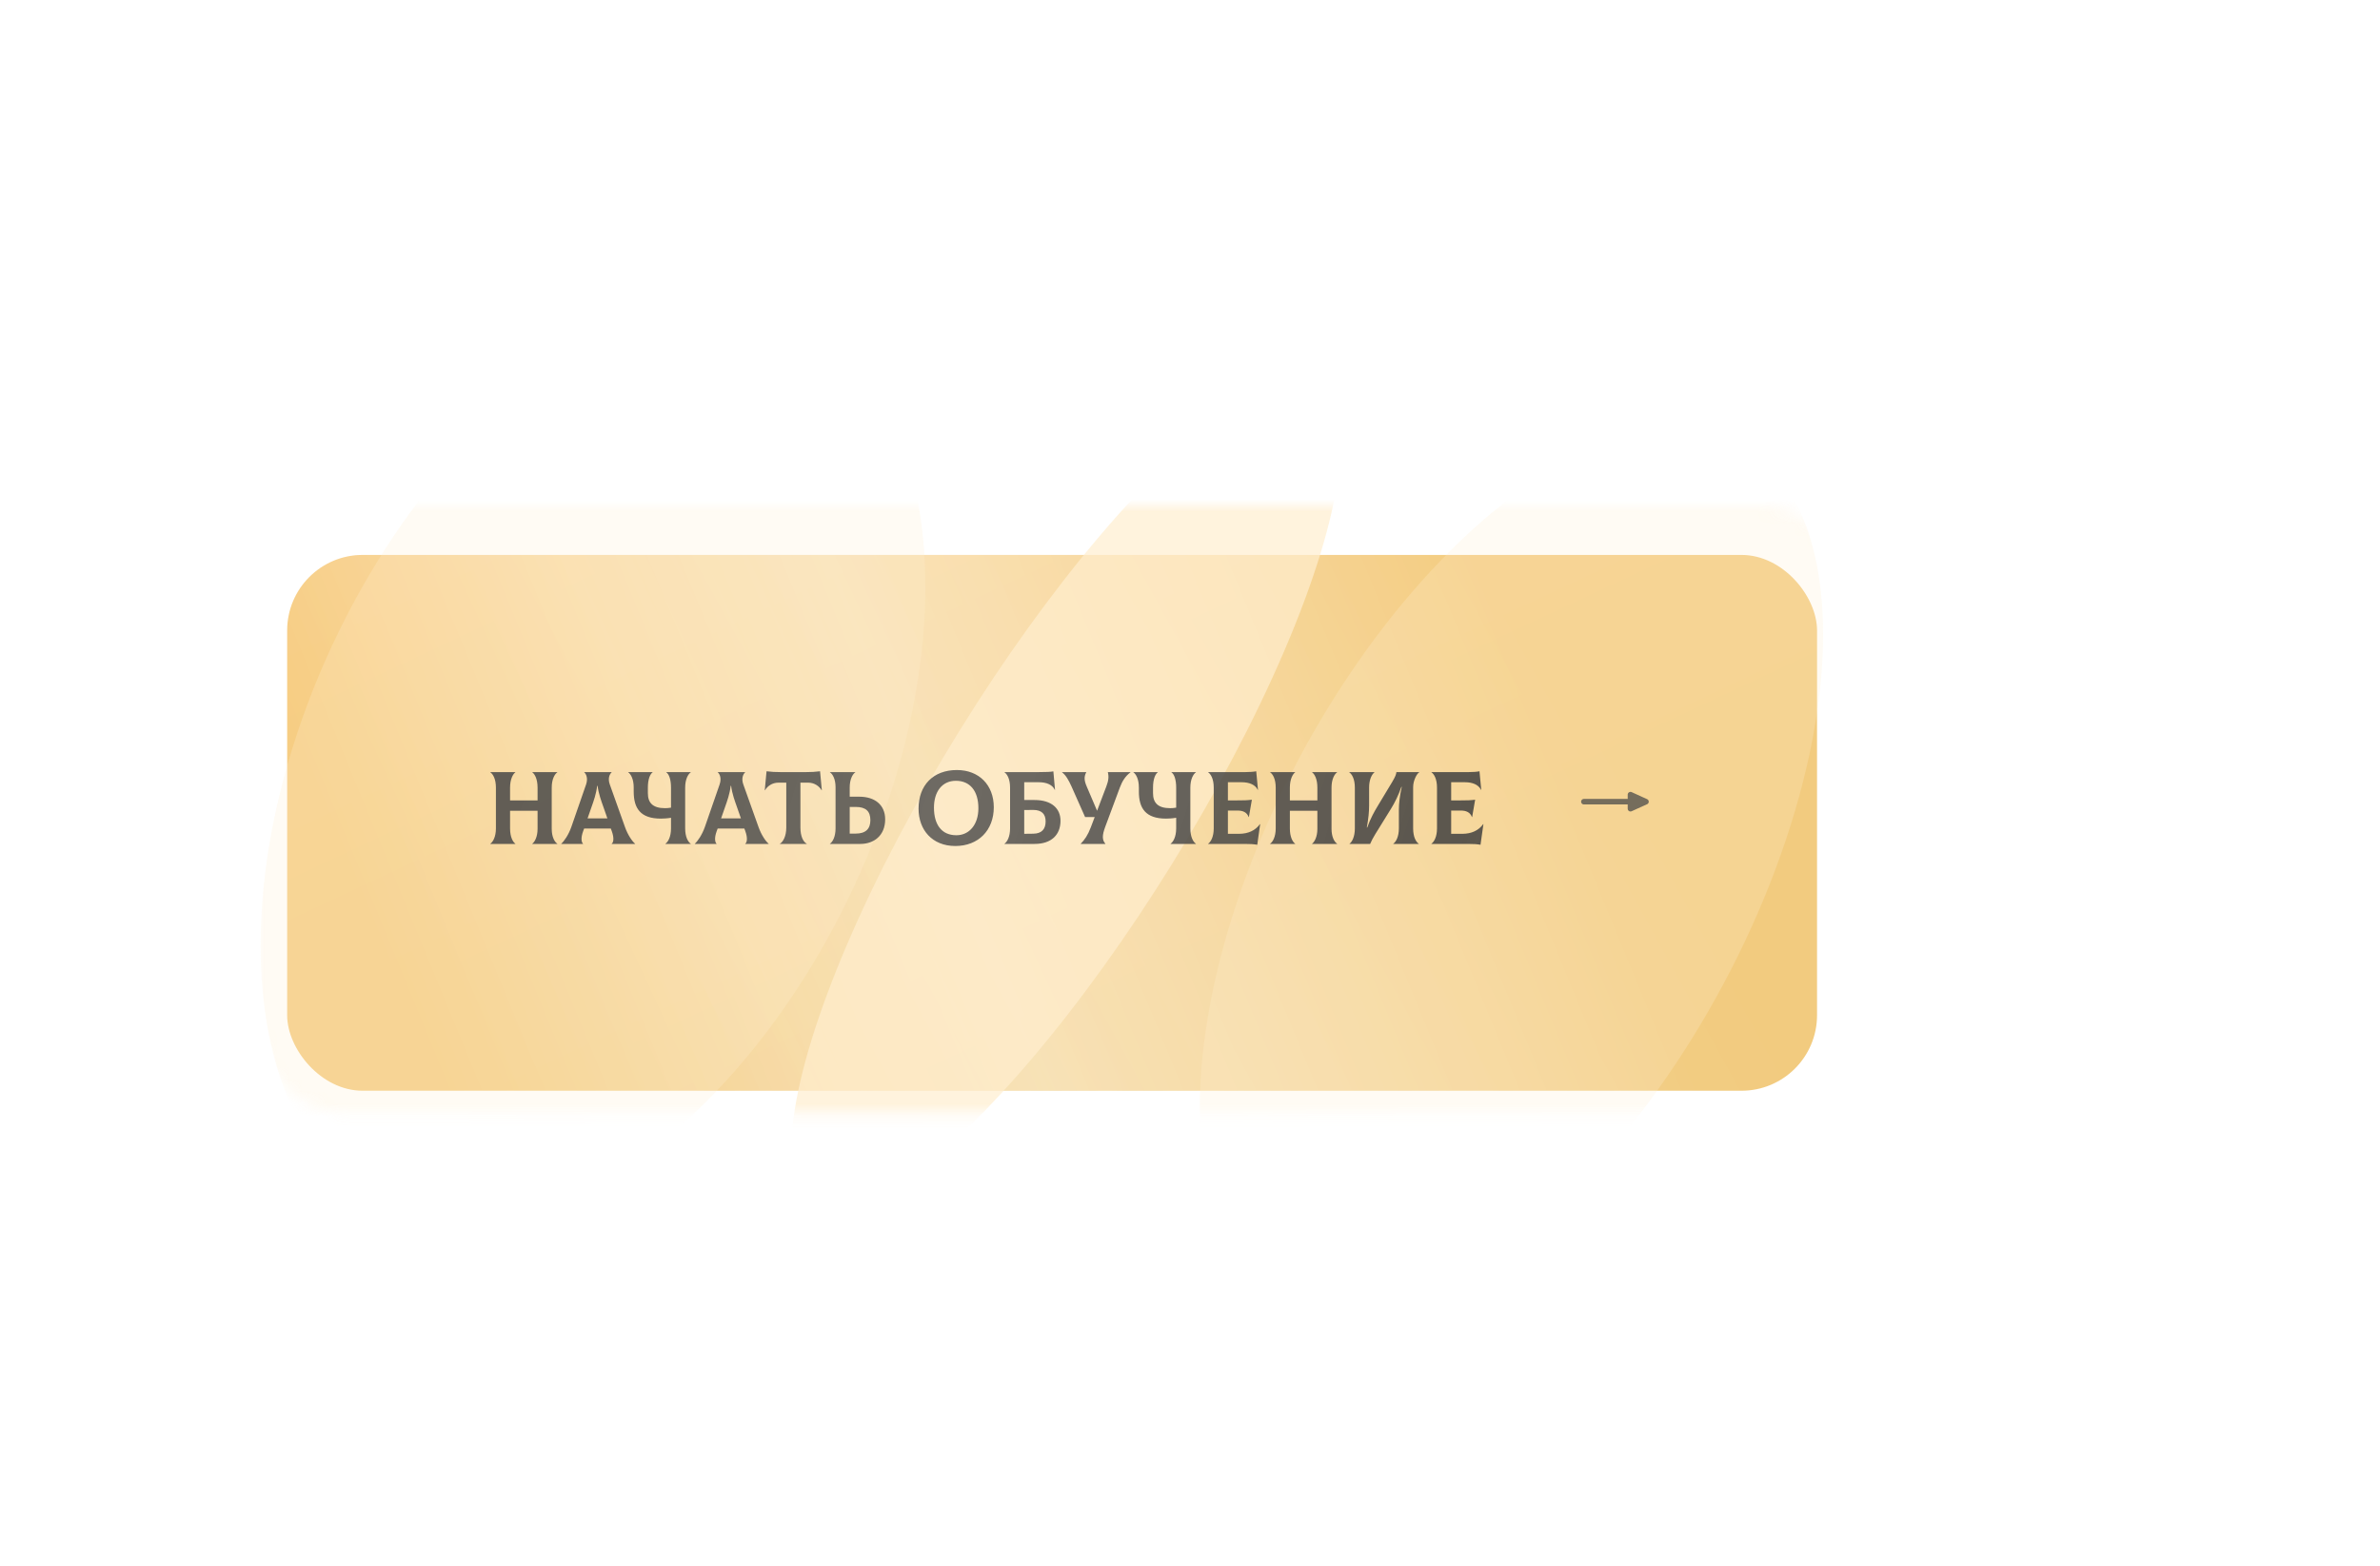 <?xml version="1.0" encoding="UTF-8"?> <svg xmlns="http://www.w3.org/2000/svg" width="193" height="127" viewBox="0 0 193 127" fill="none"> <g filter="url(#filter0_f_208_303)"> <ellipse cx="87.722" cy="63.687" rx="52.47" ry="10.681" fill="#FDDA9B" fill-opacity="0.69"></ellipse> </g> <g filter="url(#filter1_di_208_303)"> <rect x="23.287" y="43.287" width="124.061" height="43.45" rx="6.124" fill="url(#paint0_linear_208_303)"></rect> <rect x="23.287" y="43.287" width="124.061" height="43.45" rx="6.124" fill="url(#paint1_linear_208_303)" fill-opacity="0.38"></rect> <rect x="23.287" y="43.287" width="124.061" height="43.45" rx="6.124" fill="url(#paint2_linear_208_303)" fill-opacity="0.09"></rect> <rect x="23.287" y="43.287" width="124.061" height="43.45" rx="6.124" fill="url(#paint3_linear_208_303)" fill-opacity="0.09"></rect> </g> <g opacity="0.7"> <mask id="mask0_208_303" style="mask-type:alpha" maskUnits="userSpaceOnUse" x="21" y="41" width="129" height="50"> <rect x="21" y="41" width="128.635" height="49.167" rx="6.573" fill="url(#paint4_linear_208_303)"></rect> <rect x="21" y="41" width="128.635" height="49.167" rx="6.573" fill="url(#paint5_linear_208_303)" fill-opacity="0.11"></rect> <rect x="21" y="41" width="128.635" height="49.167" rx="6.573" fill="url(#paint6_linear_208_303)" fill-opacity="0.09"></rect> <rect x="21" y="41" width="128.635" height="49.167" rx="6.573" fill="url(#paint7_linear_208_303)" fill-opacity="0.09"></rect> </mask> <g mask="url(#mask0_208_303)"> <g filter="url(#filter2_f_208_303)"> <ellipse rx="38.899" ry="10.483" transform="matrix(0.541 -0.841 0.691 0.723 86.432 64.651)" fill="#FFEECE"></ellipse> </g> <g opacity="0.35" filter="url(#filter3_f_208_303)"> <ellipse rx="38.899" ry="24.373" transform="matrix(0.541 -0.841 0.691 0.723 48.088 62.13)" fill="#FFEECE"></ellipse> </g> <g opacity="0.35" filter="url(#filter4_f_208_303)"> <ellipse rx="38.899" ry="20.242" transform="matrix(0.541 -0.841 0.691 0.723 122.568 70.617)" fill="#FFEECE"></ellipse> </g> </g> </g> <path opacity="0.85" d="M45.194 62.63V62.613H43.165V62.63C43.366 62.772 43.593 63.175 43.593 63.87V64.909H41.363V63.87C41.363 63.183 41.598 62.772 41.791 62.63V62.613H39.762V62.63C39.98 62.772 40.215 63.175 40.215 63.87V67.181C40.215 67.868 39.972 68.279 39.762 68.421V68.438H41.791V68.421C41.59 68.279 41.363 67.876 41.363 67.181V65.748H43.593V67.214C43.593 67.868 43.358 68.279 43.165 68.421V68.438H45.194V68.421C44.976 68.279 44.741 67.876 44.741 67.214V63.87C44.741 63.183 44.984 62.772 45.194 62.63ZM50.68 67.064L49.448 63.61C49.272 63.116 49.44 62.772 49.599 62.63V62.613H47.378V62.63C47.537 62.764 47.696 63.116 47.529 63.61L46.33 67.064C46.104 67.709 45.743 68.22 45.517 68.421V68.438H47.277V68.421C47.16 68.312 47.076 67.969 47.294 67.39L47.37 67.189H49.532L49.607 67.39C49.817 67.969 49.75 68.312 49.607 68.421V68.438H51.501V68.421C51.267 68.228 50.906 67.709 50.68 67.064ZM48.425 63.728H48.459C48.543 64.373 48.752 64.935 48.945 65.479L49.255 66.368H47.646L47.956 65.479C48.149 64.935 48.35 64.373 48.425 63.728ZM56.015 62.63V62.613H54.029V62.63C54.247 62.772 54.414 63.2 54.414 63.87V65.496C54.23 65.53 54.045 65.538 53.92 65.538C52.964 65.538 52.537 65.127 52.537 64.323V63.87C52.537 63.183 52.721 62.772 52.922 62.63V62.613H50.944V62.63C51.154 62.772 51.389 63.175 51.389 63.87V64.197C51.389 65.546 51.933 66.385 53.593 66.385C53.794 66.385 54.129 66.368 54.414 66.317V67.181C54.414 67.868 54.171 68.279 53.962 68.421V68.438H56.015V68.421C55.797 68.279 55.562 67.876 55.562 67.181V63.87C55.562 63.183 55.806 62.772 56.015 62.63ZM61.509 67.064L60.276 63.61C60.1 63.116 60.268 62.772 60.427 62.63V62.613H58.206V62.63C58.366 62.764 58.525 63.116 58.357 63.61L57.159 67.064C56.932 67.709 56.572 68.22 56.346 68.421V68.438H58.106V68.421C57.988 68.312 57.905 67.969 58.123 67.39L58.198 67.189H60.36L60.436 67.39C60.645 67.969 60.578 68.312 60.436 68.421V68.438H62.33V68.421C62.095 68.228 61.735 67.709 61.509 67.064ZM59.254 63.728H59.288C59.371 64.373 59.581 64.935 59.774 65.479L60.084 66.368H58.475L58.785 65.479C58.977 64.935 59.179 64.373 59.254 63.728ZM66.501 62.546C66.116 62.596 65.764 62.613 65.353 62.613H63.308C62.898 62.613 62.545 62.596 62.16 62.546L62.017 64.08L62.034 64.088C62.227 63.753 62.621 63.468 63.124 63.468H63.761V67.114C63.761 67.826 63.493 68.279 63.249 68.421V68.438H65.42V68.421C65.144 68.279 64.909 67.835 64.909 67.114V63.468H65.538C66.04 63.468 66.434 63.753 66.627 64.088L66.644 64.08L66.501 62.546ZM69.693 64.608H68.905V63.87C68.905 63.183 69.148 62.772 69.358 62.63V62.613H67.304V62.63C67.522 62.772 67.757 63.175 67.757 63.837V67.181C67.757 67.868 67.514 68.279 67.304 68.421V68.438H69.768C70.866 68.438 71.78 67.759 71.78 66.443C71.78 65.253 70.917 64.608 69.693 64.608ZM69.391 67.6H68.905V65.438H69.391C70.204 65.438 70.581 65.781 70.581 66.51C70.581 67.214 70.204 67.6 69.391 67.6ZM77.471 68.606C79.34 68.606 80.589 67.332 80.589 65.463C80.589 63.661 79.391 62.445 77.597 62.445C75.661 62.445 74.488 63.694 74.488 65.58C74.488 67.298 75.594 68.606 77.471 68.606ZM77.555 67.734C76.357 67.734 75.737 66.871 75.737 65.496C75.737 64.189 76.407 63.317 77.513 63.317C78.653 63.317 79.34 64.13 79.34 65.546C79.34 66.888 78.586 67.734 77.555 67.734ZM83.895 64.876H83.057V63.434H84.23C84.884 63.434 85.345 63.644 85.538 64.055L85.554 64.046L85.42 62.554C85.194 62.596 84.876 62.613 84.205 62.613H81.456V62.63C81.674 62.772 81.909 63.175 81.909 63.87V67.181C81.909 67.868 81.665 68.279 81.456 68.421V68.438H83.895C85.278 68.438 85.999 67.684 85.999 66.561C85.999 65.563 85.278 64.876 83.895 64.876ZM83.794 67.608L83.057 67.617V65.689L83.794 65.681C84.481 65.681 84.792 66.024 84.792 66.611C84.792 67.231 84.481 67.6 83.794 67.608ZM89.837 62.613C89.929 62.982 89.896 63.3 89.711 63.786L88.965 65.748L88.127 63.786C87.909 63.283 87.901 62.982 88.085 62.63V62.613H86.124V62.63C86.434 62.864 86.652 63.25 86.895 63.786L87.993 66.259H88.772L88.454 67.097C88.219 67.717 87.951 68.111 87.641 68.421V68.438H89.636V68.421C89.368 68.12 89.368 67.742 89.627 67.047L90.809 63.87C91.002 63.351 91.253 62.948 91.672 62.63V62.613H89.837ZM96.98 62.63V62.613H94.994V62.63C95.212 62.772 95.379 63.2 95.379 63.87V65.496C95.195 65.53 95.01 65.538 94.885 65.538C93.929 65.538 93.502 65.127 93.502 64.323V63.87C93.502 63.183 93.686 62.772 93.887 62.63V62.613H91.909V62.63C92.119 62.772 92.354 63.175 92.354 63.87V64.197C92.354 65.546 92.898 66.385 94.558 66.385C94.759 66.385 95.094 66.368 95.379 66.317V67.181C95.379 67.868 95.136 68.279 94.927 68.421V68.438H96.98V68.421C96.762 68.279 96.528 67.876 96.528 67.181V63.87C96.528 63.183 96.771 62.772 96.98 62.63ZM102.172 66.829C101.811 67.34 101.225 67.617 100.487 67.617H99.574V65.731H100.345C100.814 65.731 101.116 65.882 101.258 66.259H101.275L101.518 64.851C101.141 64.901 100.906 64.909 100.211 64.909H99.574V63.434H100.68C101.334 63.434 101.795 63.644 101.996 64.055L102.013 64.046L101.87 62.546C101.686 62.588 101.317 62.613 100.982 62.613H97.973V62.63C98.191 62.772 98.425 63.175 98.425 63.87V67.181C98.425 67.868 98.182 68.279 97.973 68.421V68.438H100.931C101.426 68.438 101.644 68.455 101.954 68.505L102.189 66.837L102.172 66.829ZM108.429 62.63V62.613H106.401V62.63C106.602 62.772 106.829 63.175 106.829 63.87V64.909H104.599V63.87C104.599 63.183 104.834 62.772 105.027 62.63V62.613H102.998V62.63C103.216 62.772 103.451 63.175 103.451 63.87V67.181C103.451 67.868 103.208 68.279 102.998 68.421V68.438H105.027V68.421C104.825 68.279 104.599 67.876 104.599 67.181V65.748H106.829V67.214C106.829 67.868 106.594 68.279 106.401 68.421V68.438H108.429V68.421C108.211 68.279 107.977 67.876 107.977 67.214V63.87C107.977 63.183 108.22 62.772 108.429 62.63ZM109.44 68.438H111.108C111.2 68.212 111.36 67.91 111.527 67.642L112.793 65.597C113.111 65.085 113.405 64.49 113.639 63.812H113.673C113.514 64.507 113.438 65.153 113.438 65.672V67.181C113.438 67.868 113.195 68.279 112.986 68.421V68.438H115.047V68.421C114.83 68.279 114.595 67.876 114.595 67.181V63.828C114.595 63.292 114.897 62.73 115.089 62.63V62.613H113.237C113.22 62.781 113.17 62.957 112.893 63.418L111.687 65.421C111.46 65.798 111.125 66.385 110.874 67.105H110.84C110.974 66.359 111.024 65.823 111.024 65.345V63.87C111.024 63.183 111.268 62.772 111.46 62.63V62.613H109.415V62.63C109.633 62.772 109.868 63.175 109.868 63.87V67.181C109.868 67.868 109.633 68.279 109.44 68.421V68.438ZM120.277 66.829C119.916 67.34 119.33 67.617 118.592 67.617H117.679V65.731H118.45C118.919 65.731 119.221 65.882 119.363 66.259H119.38L119.623 64.851C119.246 64.901 119.011 64.909 118.315 64.909H117.679V63.434H118.785C119.439 63.434 119.9 63.644 120.101 64.055L120.117 64.046L119.975 62.546C119.791 62.588 119.422 62.613 119.087 62.613H116.078V62.63C116.296 62.772 116.53 63.175 116.53 63.87V67.181C116.53 67.868 116.287 68.279 116.078 68.421V68.438H119.036C119.531 68.438 119.749 68.455 120.059 68.505L120.293 66.837L120.277 66.829Z" fill="url(#paint8_linear_208_303)"></path> <path d="M128.44 65.012H133.478M133.478 65.012L132.219 65.583V64.44L133.478 65.012Z" stroke="#494949" stroke-opacity="0.74" stroke-width="0.448" stroke-linecap="round" stroke-linejoin="round"></path> <defs> <filter id="filter0_f_208_303" x="-16.799" y="0.955" width="209.043" height="125.465" filterUnits="userSpaceOnUse" color-interpolation-filters="sRGB"> <feFlood flood-opacity="0" result="BackgroundImageFix"></feFlood> <feBlend mode="normal" in="SourceGraphic" in2="BackgroundImageFix" result="shape"></feBlend> <feGaussianBlur stdDeviation="26.026" result="effect1_foregroundBlur_208_303"></feGaussianBlur> </filter> <filter id="filter1_di_208_303" x="23.287" y="43.287" width="124.061" height="45.165" filterUnits="userSpaceOnUse" color-interpolation-filters="sRGB"> <feFlood flood-opacity="0" result="BackgroundImageFix"></feFlood> <feColorMatrix in="SourceAlpha" type="matrix" values="0 0 0 0 0 0 0 0 0 0 0 0 0 0 0 0 0 0 127 0" result="hardAlpha"></feColorMatrix> <feOffset dy="1.715"></feOffset> <feComposite in2="hardAlpha" operator="out"></feComposite> <feColorMatrix type="matrix" values="0 0 0 0 0.463 0 0 0 0 0.4 0 0 0 0 0.276 0 0 0 1 0"></feColorMatrix> <feBlend mode="normal" in2="BackgroundImageFix" result="effect1_dropShadow_208_303"></feBlend> <feBlend mode="normal" in="SourceGraphic" in2="effect1_dropShadow_208_303" result="shape"></feBlend> <feColorMatrix in="SourceAlpha" type="matrix" values="0 0 0 0 0 0 0 0 0 0 0 0 0 0 0 0 0 0 127 0" result="hardAlpha"></feColorMatrix> <feOffset></feOffset> <feGaussianBlur stdDeviation="1.143"></feGaussianBlur> <feComposite in2="hardAlpha" operator="arithmetic" k2="-1" k3="1"></feComposite> <feColorMatrix type="matrix" values="0 0 0 0 1 0 0 0 0 1 0 0 0 0 1 0 0 0 0.77 0"></feColorMatrix> <feBlend mode="normal" in2="shape" result="effect2_innerShadow_208_303"></feBlend> </filter> <filter id="filter2_f_208_303" x="39.014" y="5.907" width="94.836" height="117.487" filterUnits="userSpaceOnUse" color-interpolation-filters="sRGB"> <feFlood flood-opacity="0" result="BackgroundImageFix"></feFlood> <feBlend mode="normal" in="SourceGraphic" in2="BackgroundImageFix" result="shape"></feBlend> <feGaussianBlur stdDeviation="12.578" result="effect1_foregroundBlur_208_303"></feGaussianBlur> </filter> <filter id="filter3_f_208_303" x="-4.021" y="-0.19" width="104.218" height="124.64" filterUnits="userSpaceOnUse" color-interpolation-filters="sRGB"> <feFlood flood-opacity="0" result="BackgroundImageFix"></feFlood> <feBlend mode="normal" in="SourceGraphic" in2="BackgroundImageFix" result="shape"></feBlend> <feGaussianBlur stdDeviation="12.578" result="effect1_foregroundBlur_208_303"></feGaussianBlur> </filter> <filter id="filter4_f_208_303" x="72.142" y="9.614" width="100.853" height="122.005" filterUnits="userSpaceOnUse" color-interpolation-filters="sRGB"> <feFlood flood-opacity="0" result="BackgroundImageFix"></feFlood> <feBlend mode="normal" in="SourceGraphic" in2="BackgroundImageFix" result="shape"></feBlend> <feGaussianBlur stdDeviation="12.578" result="effect1_foregroundBlur_208_303"></feGaussianBlur> </filter> <linearGradient id="paint0_linear_208_303" x1="34.866" y1="-60.947" x2="100.687" y2="79.535" gradientUnits="userSpaceOnUse"> <stop stop-color="#FFD18B"></stop> <stop offset="1" stop-color="#F2CB7F"></stop> </linearGradient> <linearGradient id="paint1_linear_208_303" x1="119.848" y1="43.287" x2="32.229" y2="79.318" gradientUnits="userSpaceOnUse"> <stop stop-color="white" stop-opacity="0"></stop> <stop offset="0.516" stop-color="white"></stop> <stop offset="1" stop-color="white" stop-opacity="0"></stop> </linearGradient> <linearGradient id="paint2_linear_208_303" x1="82.009" y1="62.7" x2="38.62" y2="82.785" gradientUnits="userSpaceOnUse"> <stop stop-color="white" stop-opacity="0"></stop> <stop offset="0.516" stop-color="white"></stop> <stop offset="1" stop-color="white" stop-opacity="0"></stop> </linearGradient> <linearGradient id="paint3_linear_208_303" x1="122.122" y1="43.287" x2="55.19" y2="80.076" gradientUnits="userSpaceOnUse"> <stop stop-color="white" stop-opacity="0"></stop> <stop offset="0.516" stop-color="white"></stop> <stop offset="1" stop-color="white" stop-opacity="0"></stop> </linearGradient> <linearGradient id="paint4_linear_208_303" x1="33.006" y1="-76.948" x2="111.589" y2="76.733" gradientUnits="userSpaceOnUse"> <stop stop-color="#FFD596"></stop> <stop offset="1" stop-color="#F2CB7F"></stop> </linearGradient> <linearGradient id="paint5_linear_208_303" x1="121.121" y1="41" x2="28.114" y2="76.046" gradientUnits="userSpaceOnUse"> <stop stop-color="white" stop-opacity="0"></stop> <stop offset="0.516" stop-color="white"></stop> <stop offset="1" stop-color="white" stop-opacity="0"></stop> </linearGradient> <linearGradient id="paint6_linear_208_303" x1="81.887" y1="62.968" x2="35.588" y2="82.606" gradientUnits="userSpaceOnUse"> <stop stop-color="white" stop-opacity="0"></stop> <stop offset="0.516" stop-color="white"></stop> <stop offset="1" stop-color="white" stop-opacity="0"></stop> </linearGradient> <linearGradient id="paint7_linear_208_303" x1="123.479" y1="41" x2="51.397" y2="77.304" gradientUnits="userSpaceOnUse"> <stop stop-color="white" stop-opacity="0"></stop> <stop offset="0.516" stop-color="white"></stop> <stop offset="1" stop-color="white" stop-opacity="0"></stop> </linearGradient> <linearGradient id="paint8_linear_208_303" x1="0.8" y1="64.07" x2="149.854" y2="110.184" gradientUnits="userSpaceOnUse"> <stop stop-opacity="0.6"></stop> <stop offset="0.229" stop-color="#474747"></stop> <stop offset="0.469" stop-color="#4B4B4B" stop-opacity="0.95"></stop> <stop offset="0.729" stop-color="#3F3F3F"></stop> <stop offset="1" stop-color="#161616" stop-opacity="0.33"></stop> </linearGradient> </defs> </svg> 
